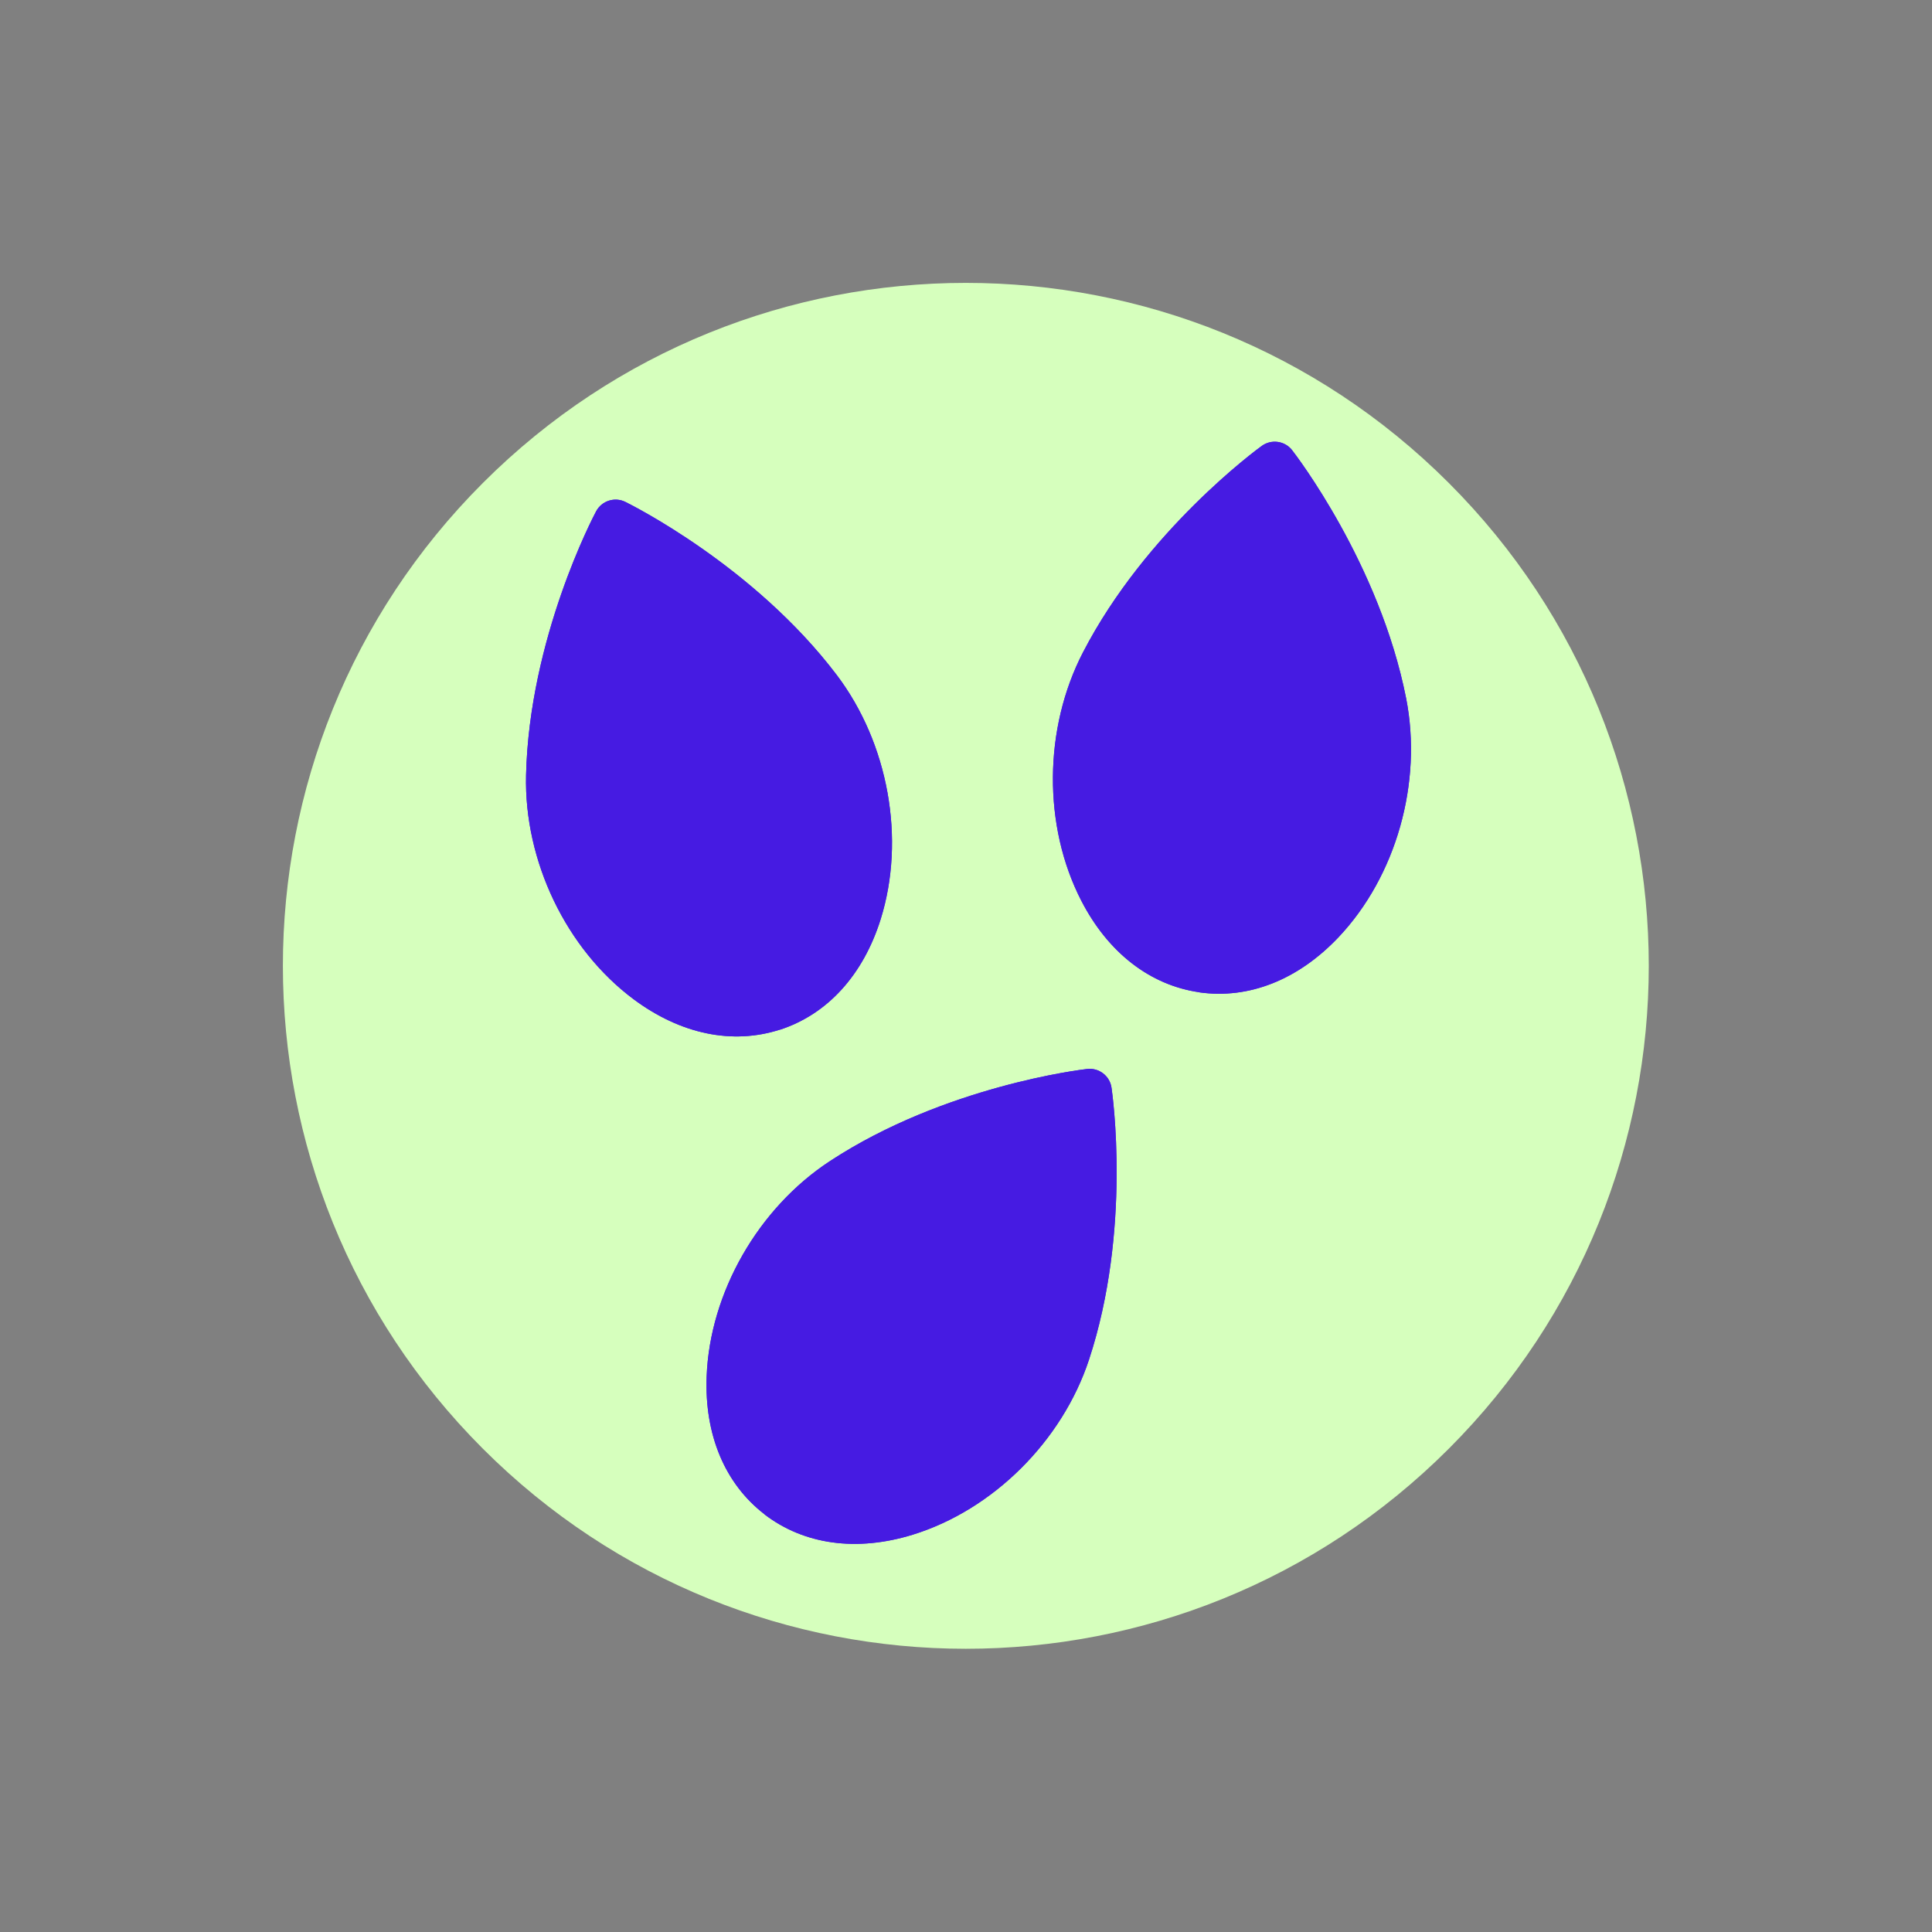 <svg width="191" height="191" viewBox="0 0 191 191" fill="none" xmlns="http://www.w3.org/2000/svg">
<rect x="0" y="0" width="191" height="191" fill="#808080" stroke="none"/>
<path d="M143.225 143.225C169.592 116.858 169.592 74.109 143.225 47.742C116.858 21.375 74.109 21.375 47.742 47.742C21.375 74.109 21.375 116.858 47.742 143.225C74.109 169.592 116.858 169.592 143.225 143.225Z" fill="#D6FFBD"/>
<path d="M77.099 101.792C72.408 103.305 67.268 102.24 62.633 98.782C55.979 93.82 51.802 85.12 52.007 76.635C52.325 63.112 58.661 51.057 58.932 50.552C59.483 49.515 60.764 49.095 61.82 49.618C62.334 49.87 74.529 55.935 82.706 66.71C87.836 73.476 89.546 82.961 87.061 90.886C85.323 96.409 81.79 100.278 77.099 101.801V101.792ZM61.838 54.59C60.109 58.43 56.596 67.327 56.371 76.737C56.203 83.746 59.773 91.194 65.24 95.278C68.707 97.867 72.445 98.708 75.753 97.633C79.061 96.568 81.594 93.699 82.893 89.568C84.939 83.055 83.463 74.924 79.23 69.345C73.538 61.851 65.492 56.692 61.838 54.59Z" fill="#461BE2"/>
<path d="M65.997 61.327C65.997 61.327 66.352 61.393 66.922 61.57C67.492 61.776 68.287 62.14 69.128 62.673C70.828 63.738 72.716 65.551 74.165 67.682C75.623 69.803 76.613 72.242 76.959 74.224C77.136 75.205 77.183 76.064 77.155 76.672C77.136 77.279 77.062 77.625 77.062 77.625C77.062 77.625 76.772 77.401 76.342 76.999C75.912 76.597 75.333 76.027 74.688 75.345C73.389 73.981 71.903 72.112 70.548 70.14C69.212 68.159 68.025 66.065 67.24 64.355C66.847 63.495 66.539 62.766 66.333 62.215C66.091 61.673 65.988 61.327 65.988 61.327H65.997Z" fill="#461BE2"/>
<path d="M55.206 77.874L59.866 54.569H67.324L78.51 63.891L85.035 77.874V90.924L76.646 98.382H67.324L59.866 90.924L55.206 77.874Z" fill="#461BE2"/>
<path d="M77.099 101.792C72.408 103.305 67.268 102.24 62.633 98.782C55.979 93.82 51.802 85.12 52.007 76.635C52.325 63.112 58.661 51.057 58.932 50.552C59.483 49.515 60.764 49.095 61.82 49.618C62.334 49.87 74.529 55.935 82.706 66.71C87.836 73.476 89.546 82.961 87.061 90.886C85.323 96.409 81.79 100.278 77.099 101.801V101.792ZM61.838 54.59C60.109 58.43 56.596 67.327 56.371 76.737C56.203 83.746 59.773 91.194 65.24 95.278C68.707 97.867 72.445 98.708 75.753 97.633C79.061 96.568 81.594 93.699 82.893 89.568C84.939 83.055 83.463 74.924 79.23 69.345C73.538 61.851 65.492 56.692 61.838 54.59Z" fill="#461BE2"/>
<path d="M65.997 61.327C65.997 61.327 66.352 61.393 66.922 61.57C67.492 61.776 68.287 62.14 69.128 62.673C70.828 63.738 72.716 65.551 74.165 67.682C75.623 69.803 76.613 72.242 76.959 74.224C77.136 75.205 77.183 76.064 77.155 76.672C77.136 77.279 77.062 77.625 77.062 77.625C77.062 77.625 76.772 77.401 76.342 76.999C75.912 76.597 75.333 76.027 74.688 75.345C73.389 73.981 71.903 72.112 70.548 70.14C69.212 68.159 68.025 66.065 67.24 64.355C66.847 63.495 66.539 62.766 66.333 62.215C66.091 61.673 65.988 61.327 65.988 61.327H65.997Z" fill="#461BE2"/>
<path d="M55.206 77.874L59.866 54.569H67.324L78.51 63.891L85.035 77.874V90.924L76.646 98.382H67.324L59.866 90.924L55.206 77.874Z" fill="#461BE2"/>
<path d="M118.578 98.098C113.698 97.4 109.547 94.187 106.899 89.046C103.098 81.667 103.162 72.016 107.071 64.482C113.29 52.471 124.274 44.419 124.739 44.084C125.689 43.394 127.024 43.578 127.744 44.511C128.095 44.964 136.392 55.765 139.011 69.035C140.652 77.366 138.026 86.64 132.315 92.67C128.329 96.87 123.458 98.796 118.574 98.106L118.578 98.098ZM125.579 48.987C122.34 51.68 115.278 58.132 110.947 66.489C107.72 72.713 107.66 80.973 110.78 87.041C112.759 90.889 115.749 93.285 119.193 93.771C122.634 94.265 126.168 92.799 129.148 89.657C133.845 84.702 136.086 76.749 134.731 69.878C132.906 60.646 127.939 52.48 125.579 48.987Z" fill="#461BE2"/>
<path d="M126.36 56.865C126.36 56.865 126.65 57.08 127.085 57.489C127.507 57.924 128.06 58.6 128.582 59.448C129.643 61.152 130.544 63.609 130.911 66.159C131.29 68.705 131.109 71.332 130.551 73.264C130.28 74.223 129.944 75.016 129.653 75.55C129.369 76.087 129.15 76.365 129.15 76.365C129.15 76.365 128.988 76.037 128.778 75.487C128.569 74.937 128.298 74.171 128.018 73.275C127.45 71.479 126.935 69.147 126.582 66.781C126.251 64.414 126.103 62.012 126.148 60.131C126.173 59.186 126.215 58.396 126.273 57.81C126.292 57.217 126.352 56.861 126.352 56.861L126.36 56.865Z" fill="#461BE2"/>
<path d="M109.4 66.999L123.814 48.103L130.515 51.376L136.476 64.661L136.204 80.089L130.477 91.816L119.666 94.835L111.29 90.744L107.861 80.771L109.4 66.999Z" fill="#461BE2"/>
<path d="M118.578 98.098C113.698 97.4 109.547 94.187 106.899 89.046C103.098 81.667 103.162 72.016 107.071 64.482C113.29 52.471 124.274 44.419 124.739 44.084C125.689 43.394 127.024 43.578 127.744 44.511C128.095 44.964 136.392 55.765 139.011 69.035C140.652 77.366 138.026 86.64 132.315 92.67C128.329 96.87 123.458 98.796 118.574 98.106L118.578 98.098ZM125.579 48.987C122.34 51.68 115.278 58.132 110.947 66.489C107.72 72.713 107.66 80.973 110.78 87.041C112.759 90.889 115.749 93.285 119.193 93.771C122.634 94.265 126.168 92.799 129.148 89.657C133.845 84.702 136.086 76.749 134.731 69.878C132.906 60.646 127.939 52.48 125.579 48.987Z" fill="#461BE2"/>
<path d="M126.36 56.865C126.36 56.865 126.65 57.08 127.085 57.489C127.507 57.924 128.06 58.6 128.582 59.448C129.643 61.152 130.544 63.609 130.911 66.159C131.29 68.705 131.109 71.332 130.551 73.264C130.28 74.223 129.944 75.016 129.653 75.55C129.369 76.087 129.15 76.365 129.15 76.365C129.15 76.365 128.988 76.037 128.778 75.487C128.569 74.937 128.298 74.171 128.018 73.275C127.45 71.479 126.935 69.147 126.582 66.781C126.251 64.414 126.103 62.012 126.148 60.131C126.173 59.186 126.215 58.396 126.273 57.81C126.292 57.217 126.352 56.861 126.352 56.861L126.36 56.865Z" fill="#461BE2"/>
<path d="M109.4 66.999L123.814 48.103L130.515 51.376L136.476 64.661L136.204 80.089L130.477 91.816L119.666 94.835L111.29 90.744L107.861 80.771L109.4 66.999Z" fill="#461BE2"/>
<path d="M75.588 149.709C71.68 146.705 69.641 141.868 69.859 136.089C70.171 127.794 74.965 119.419 82.07 114.774C93.386 107.364 106.908 105.743 107.477 105.68C108.644 105.545 109.717 106.361 109.885 107.528C109.968 108.094 111.893 121.578 107.658 134.424C104.997 142.487 98.156 149.277 90.22 151.726C84.686 153.428 79.496 152.713 75.58 149.714L75.588 149.709ZM105.801 110.364C101.657 111.119 92.338 113.272 84.461 118.426C78.594 122.264 74.485 129.429 74.224 136.248C74.059 140.572 75.487 144.127 78.249 146.242C81.003 148.361 84.802 148.819 88.941 147.546C95.466 145.536 101.323 139.708 103.516 133.056C106.459 124.118 106.143 114.565 105.801 110.364Z" fill="#461BE2"/>
<path d="M102.612 117.611C102.612 117.611 102.76 117.94 102.937 118.511C103.091 119.097 103.241 119.958 103.28 120.952C103.368 122.957 102.946 125.54 102.013 127.942C101.093 130.346 99.646 132.545 98.211 133.954C97.504 134.657 96.822 135.183 96.306 135.505C95.795 135.834 95.468 135.969 95.468 135.969C95.468 135.969 95.488 135.603 95.575 135.021C95.662 134.439 95.803 133.638 95.999 132.72C96.386 130.877 97.082 128.593 97.937 126.358C98.81 124.134 99.861 121.969 100.824 120.352C101.309 119.541 101.734 118.874 102.072 118.392C102.38 117.884 102.607 117.603 102.607 117.603L102.612 117.611Z" fill="#461BE2"/>
<path d="M82.861 118.11L104.697 108.727L108.927 114.868L107.597 129.369L99.784 142.675L89.037 150.078L78.136 147.4L72.848 139.724L74.758 129.352L82.861 118.11Z" fill="#461BE2"/>
<path d="M75.588 149.709C71.68 146.705 69.641 141.868 69.859 136.089C70.171 127.794 74.965 119.419 82.07 114.774C93.386 107.364 106.908 105.743 107.477 105.68C108.644 105.545 109.717 106.361 109.885 107.528C109.968 108.094 111.893 121.578 107.658 134.424C104.997 142.487 98.156 149.277 90.22 151.726C84.686 153.428 79.496 152.713 75.58 149.714L75.588 149.709ZM105.801 110.364C101.657 111.119 92.338 113.272 84.461 118.426C78.594 122.264 74.485 129.429 74.224 136.248C74.059 140.572 75.487 144.127 78.249 146.242C81.003 148.361 84.802 148.819 88.941 147.546C95.466 145.536 101.323 139.708 103.516 133.056C106.459 124.118 106.143 114.565 105.801 110.364Z" fill="#461BE2"/>
<path d="M102.612 117.611C102.612 117.611 102.76 117.94 102.937 118.511C103.091 119.097 103.241 119.958 103.28 120.952C103.368 122.957 102.946 125.54 102.013 127.942C101.093 130.346 99.646 132.545 98.211 133.954C97.504 134.657 96.822 135.183 96.306 135.505C95.795 135.834 95.468 135.969 95.468 135.969C95.468 135.969 95.488 135.603 95.575 135.021C95.662 134.439 95.803 133.638 95.999 132.72C96.386 130.877 97.082 128.593 97.937 126.358C98.81 124.134 99.861 121.969 100.824 120.352C101.309 119.541 101.734 118.874 102.072 118.392C102.38 117.884 102.607 117.603 102.607 117.603L102.612 117.611Z" fill="#461BE2"/>
<path d="M82.861 118.11L104.697 108.727L108.927 114.868L107.597 129.369L99.784 142.675L89.037 150.078L78.136 147.4L72.848 139.724L74.758 129.352L82.861 118.11Z" fill="#461BE2"/>
</svg>
